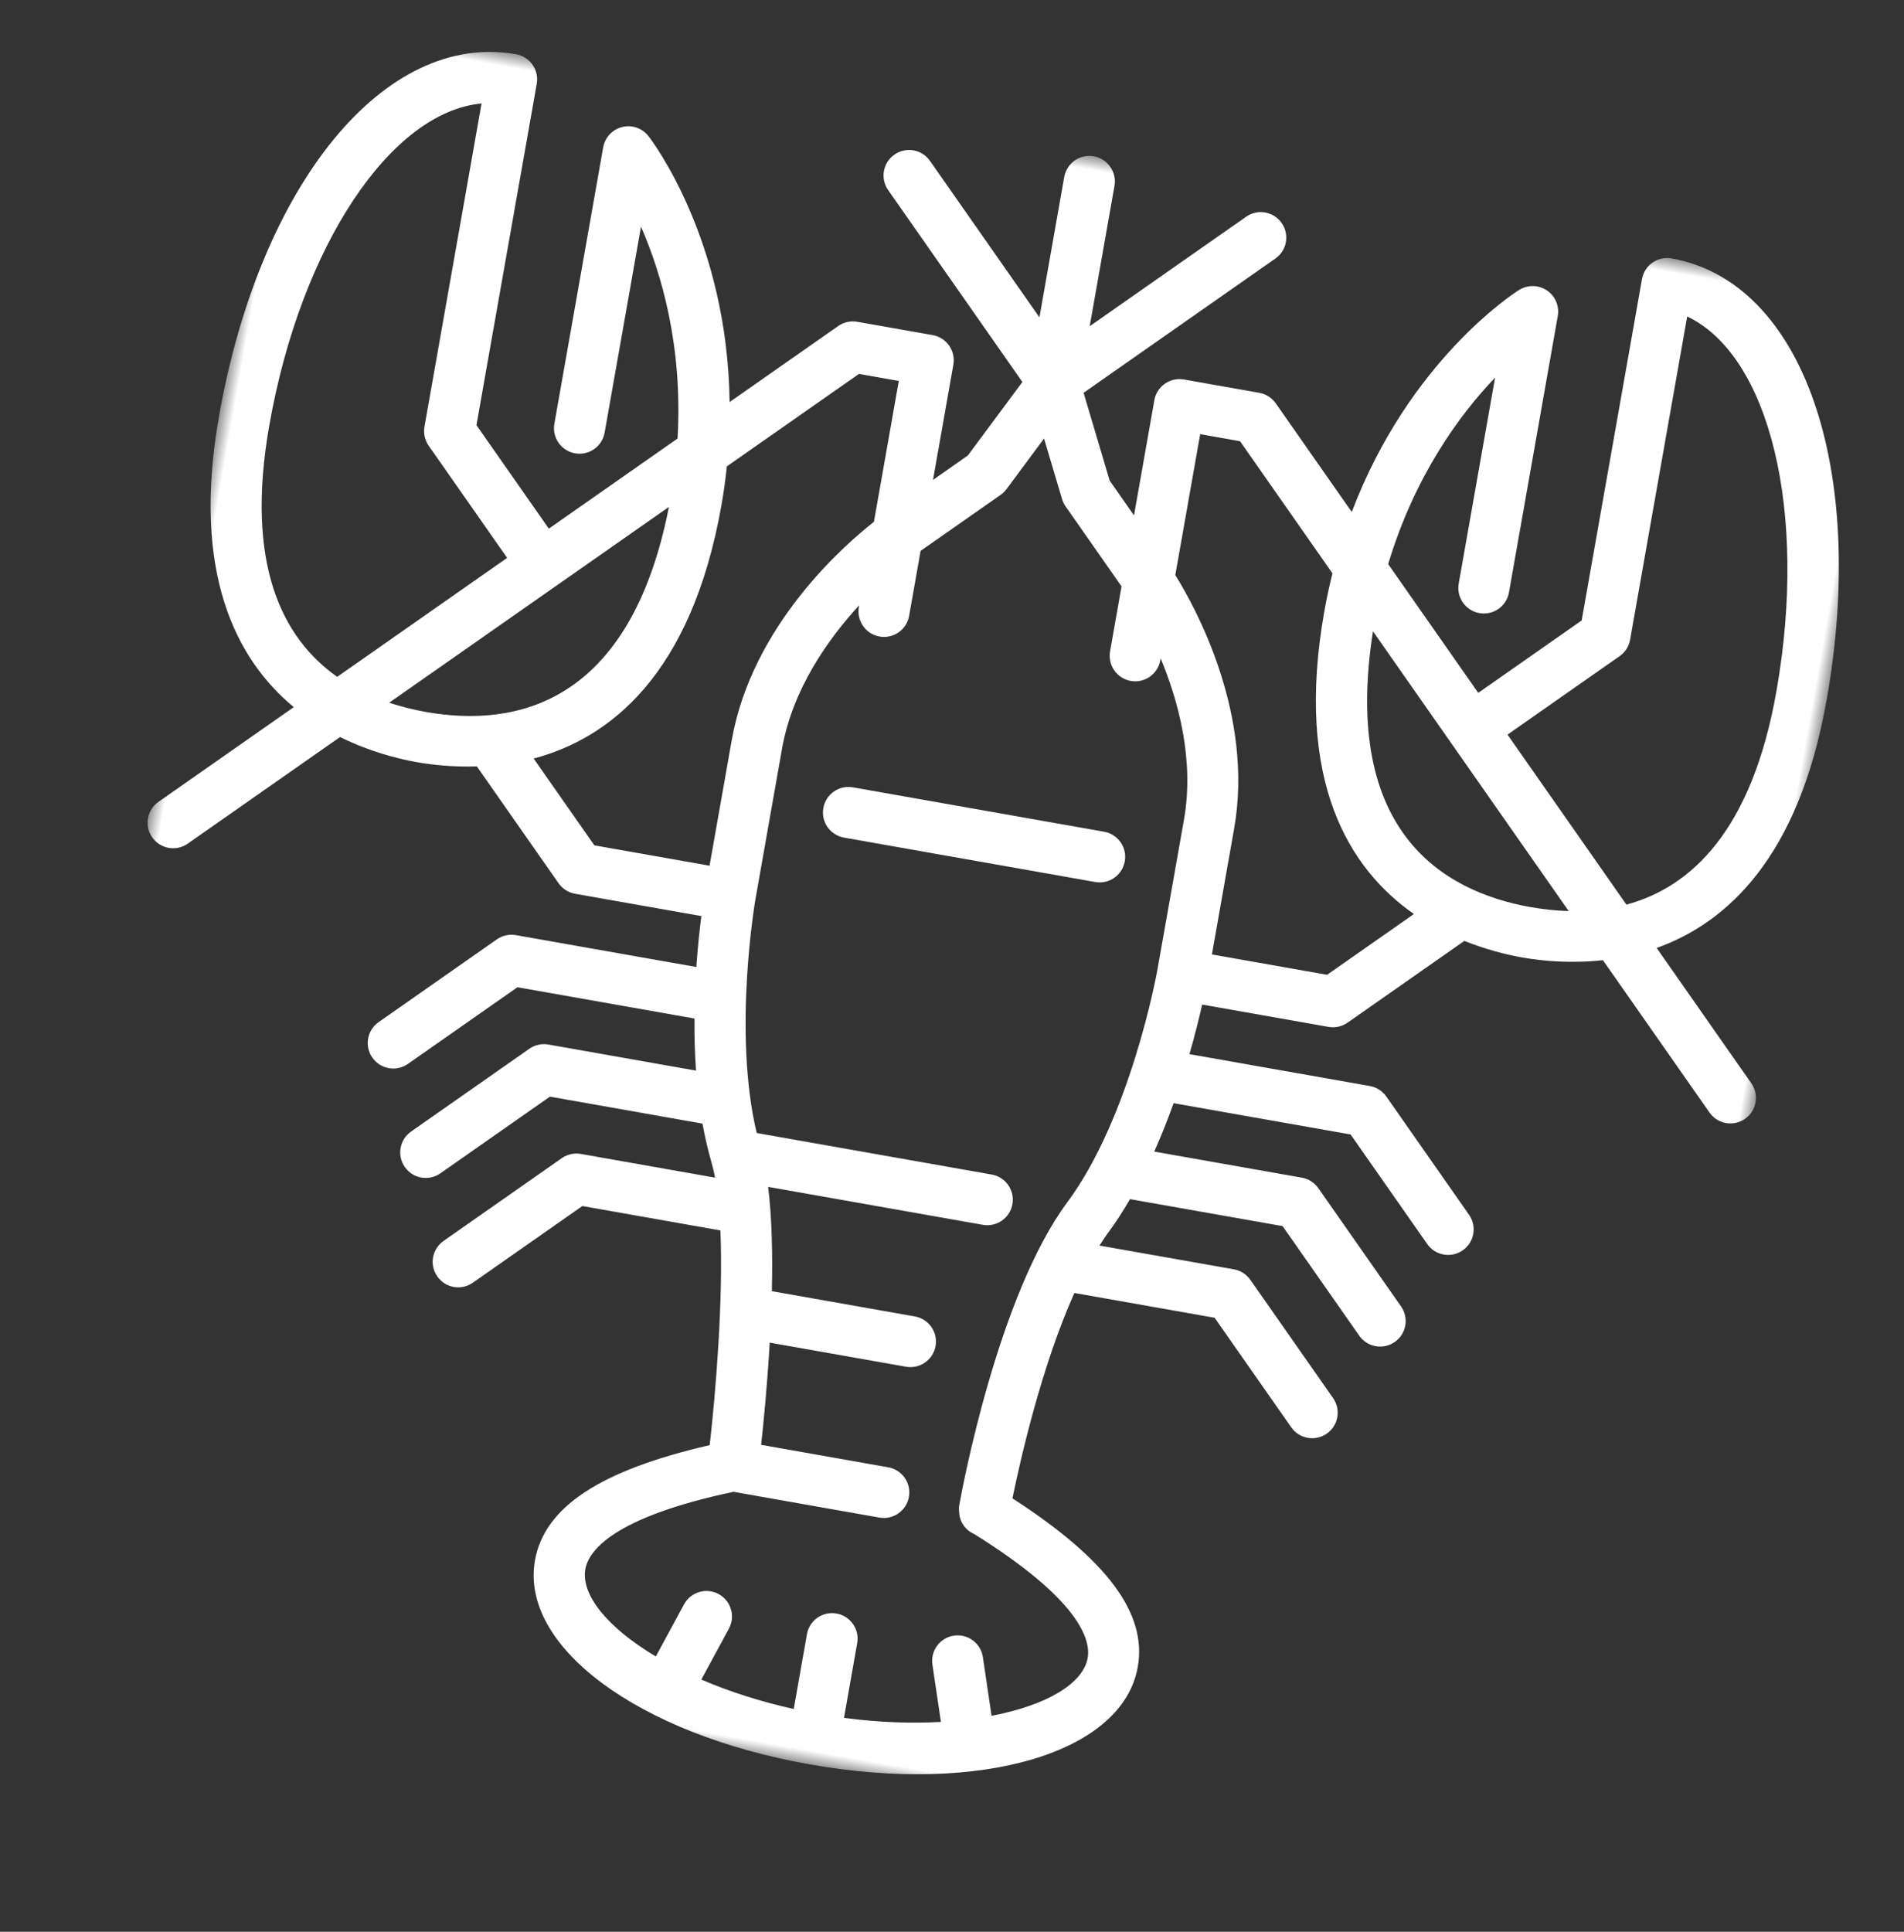 <svg height="71" viewBox="0 0 70 71" width="70" xmlns="http://www.w3.org/2000/svg" xmlns:xlink="http://www.w3.org/1999/xlink"><rect x="0" y="0" width="70" height="71" fill="#333333" stroke="none"/><mask id="a" fill="#fff"><path d="m0 0h60v60h-60z" fill="#fff" fill-rule="evenodd"/></mask><g fill="#fff" fill-rule="evenodd" transform="matrix(.985 .174 -.174 .985 10.665 .525)"><path d="m54.06 23.672-5.391-5.391 3.556-3.556c.176-.175.275-.413.275-.663v-12.06c3.22.884 5.625 6.276 5.625 12.998 0 5.187-1.83 7.623-4.065 8.672zm-3.435.703c-3.359 0-7.343-1.583-7.486-8.973l8.873 8.873c-.467.068-.933.099-1.388.099zm-6.951 3.75h-4.299v-4.688c0-4.292-2.842-7.795-3.75-8.805v-5.258h1.487l4.19 4.19c-.032.465-.052.942-.052 1.435 0 6.353 2.567 9.159 5.178 10.372zm-6.174.938c0 .054-.024 5.453-1.776 8.956-1.909 3.817-1.973 11.037-1.974 11.652-.001.093.02.18.044.267.083.337.337.592.673.676 4.261 1.713 4.908 3.09 4.908 3.761 0 .958-1.181 1.975-3.109 2.708l-.689-2.067c-.163-.491-.694-.757-1.186-.593-.491.163-.757.694-.593 1.186l.674 2.019c-1.059.249-2.25.418-3.534.474v-2.791c0-.518-.42-.938-.938-.938s-.938.419-.938.938v2.791c-1.284-.056-2.475-.225-3.533-.474l.673-2.019c.164-.492-.102-1.023-.593-1.186-.491-.164-1.022.101-1.186.593l-.689 2.067c-1.928-.733-3.109-1.75-3.109-2.708 0-.669.638-2.039 4.868-3.747h5.444c.518 0 .938-.419.938-.938s-.42-.938-.938-.938h-4.743c-.057-.863-.164-2.238-.343-3.753h5.086c.518 0 .938-.419.938-.938s-.42-.938-.938-.938h-5.338c-.204-1.335-.466-2.662-.801-3.75h8.014c.518 0 .938-.419.938-.938s-.42-.938-.938-.938h-8.772c-1.515-3.492-1.54-8.386-1.54-8.438v-5.625c0-2.227.963-4.258 1.875-5.688v.063c0 .518.42.938.938.938.518 0 .938-.419.938-.938v-2.424l2.538-2.538c.071-.071.13-.154.176-.244l1.036-2.073 1.037 2.073c.045.09.104.173.175.244l2.538 2.538v2.424c0 .518.42.938.938.938.518 0 .938-.419.938-.938v-.069c.912 1.427 1.875 3.457 1.875 5.694zm-16.875-5.625v4.688h-4.299l-2.753-2.753c2.612-1.212 5.178-4.018 5.178-10.372 0-.493-.019-.97-.052-1.435l4.19-4.19h1.487v5.257c-.906 1.008-3.75 4.512-3.75 8.806zm-11.25.938c-.455 0-.921-.032-1.388-.099l8.874-8.873c-.144 7.39-4.128 8.973-7.487 8.973zm-3.435-.703c-2.235-1.049-4.065-3.485-4.065-8.672 0-6.722 2.405-12.113 5.625-12.998v12.06c0 .249.099.488.275.663l3.556 3.556zm54.06-8.672c0-8.692-3.549-15-8.438-15-.518 0-.938.419-.938.938v12.737l-3.281 3.281-4.083-4.083c.392-3.353 1.631-5.864 2.677-7.431v7.683c0 .518.42.938.938.938.518 0 .938-.419.938-.938v-10.313c0-.369-.218-.706-.556-.856-.338-.151-.732-.089-1.009.159-.171.153-3.53 3.263-4.639 9.105l-3.446-3.446c-.175-.175-.414-.275-.663-.275h-2.813c-.518 0-.938.419-.938.938v4.299l-1.104-1.105-1.505-3.009 6.084-6.084c.367-.366.367-.959 0-1.326-.367-.367-.959-.367-1.326 0l-4.962 4.962v-5.237c0-.518-.42-.938-.938-.938s-.938.419-.938.938v5.237l-4.962-4.962c-.367-.367-.959-.367-1.326 0-.367.367-.367.96 0 1.326l6.084 6.084-1.505 3.009-1.104 1.105v-4.299c0-.518-.42-.938-.938-.938h-2.813c-.248 0-.487.099-.663.275l-3.446 3.446c-1.108-5.843-4.468-8.952-4.639-9.105-.276-.249-.672-.311-1.009-.159-.338.15-.556.487-.556.856v10.313c0 .518.42.938.938.938.518 0 .938-.419.938-.938v-7.683c1.045 1.567 2.285 4.077 2.677 7.431l-4.083 4.083-3.281-3.281v-12.737c0-.518-.42-.938-.938-.938-4.889 0-8.438 6.308-8.438 15 0 5.854 2.18 8.688 4.566 10.046l-4.291 4.291c-.367.367-.367.96 0 1.326.183.183.423.275.663.275s.48-.092.663-.275l4.831-4.831c1.119.327 2.173.418 2.944.418.595 0 1.362-.056 2.195-.23l3.705 3.705c.176.176.414.275.663.275h4.715c.023.487.065 1.127.144 1.875h-6.734c-.248 0-.487.099-.663.275l-3.75 3.75c-.367.367-.367.96 0 1.326.183.183.423.275.663.275.24 0 .48-.092.663-.275l3.475-3.475h6.606c.104.609.231 1.239.39 1.875h-5.509c-.248 0-.487.099-.663.275l-3.75 3.75c-.367.367-.367.96 0 1.326.183.183.423.275.663.275.24 0 .48-.092.663-.275l3.475-3.475h5.695c.165.447.347.884.552 1.301.001.001.001.002.002.003.008.018.015.036.024.053.077.155.15.33.222.518h-5.009c-.248 0-.487.099-.663.275l-3.75 3.75c-.367.367-.367.96 0 1.326.183.183.423.275.663.275.24 0 .48-.092.663-.275l3.475-3.475h5.152c.557 2.528.866 5.92.985 7.838-3.79 1.604-5.588 3.292-5.588 5.287 0 3.207 4.837 5.625 11.25 5.625s11.25-2.418 11.25-5.625c0-2-1.806-3.692-5.614-5.298.038-1.419.204-4.945.928-7.827h5.235l3.475 3.475c.183.183.423.275.663.275.24 0 .48-.092.663-.275.367-.366.367-.959 0-1.326l-3.75-3.75c-.175-.175-.414-.275-.663-.275h-5.016c.074-.177.148-.355.23-.518.217-.433.406-.89.578-1.357h5.695l3.475 3.475c.183.183.423.275.663.275.24 0 .48-.092.663-.275.367-.366.367-.959 0-1.326l-3.75-3.75c-.175-.175-.414-.275-.663-.275h-5.509c.159-.636.286-1.266.39-1.875h6.606l3.475 3.475c.183.183.423.275.663.275.24 0 .48-.092.663-.275.367-.366.367-.959 0-1.326l-3.75-3.75c-.175-.175-.414-.275-.663-.275h-6.734c.08-.748.121-1.388.144-1.875h4.715c.248 0 .488-.098.663-.275l3.705-3.705c.833.173 1.599.23 2.195.23.771 0 1.824-.091 2.944-.418l4.831 4.831c.183.183.423.275.663.275.24 0 .48-.092.663-.275.367-.366.367-.959 0-1.326l-4.291-4.291c2.386-1.358 4.566-4.193 4.566-10.046z" mask="url(#a)"/><path d="m34.688 26.25h-9.375c-.518 0-.938-.419-.938-.938s.42-.938.938-.938h9.375c.518 0 .938.419.938.938s-.42.938-.938.938"/></g></svg>
